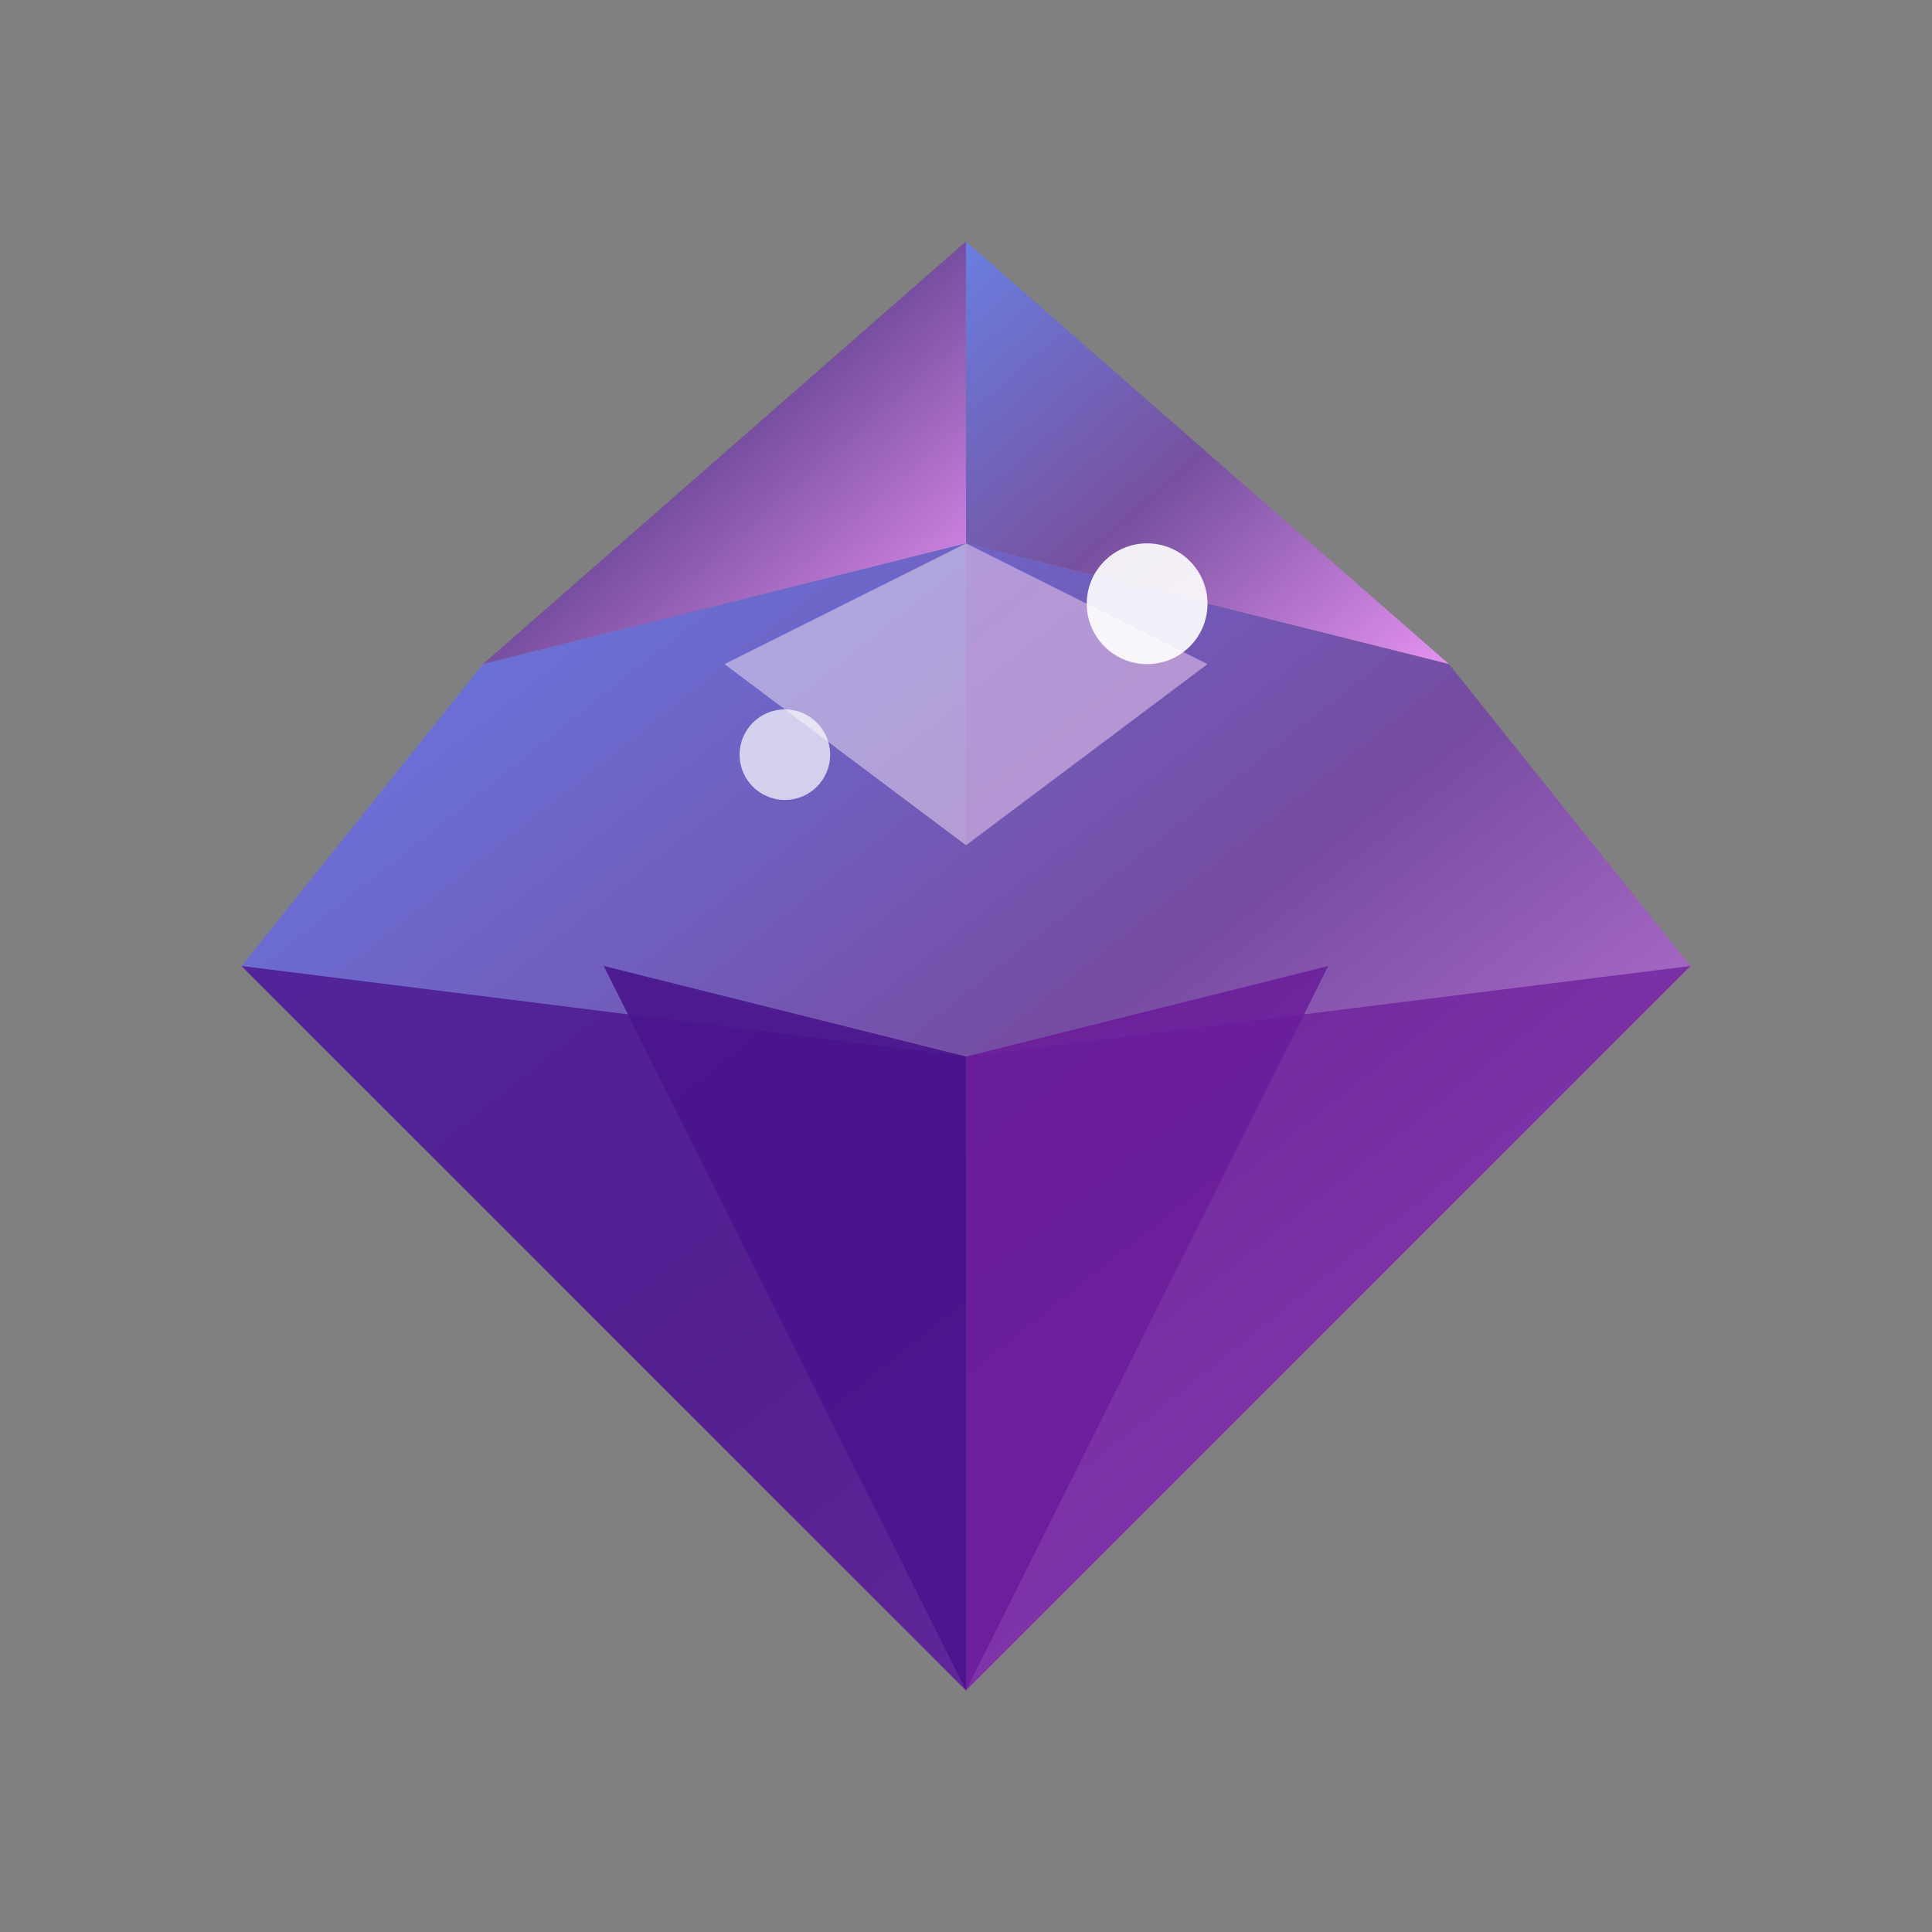 <svg xmlns="http://www.w3.org/2000/svg" viewBox="0 0 64 64">
  <rect x="0" y="0" width="64" height="64" fill="#808080" stroke="none"/>
  <defs>
    <linearGradient id="gemGradient" x1="0%" y1="0%" x2="100%" y2="100%">
      <stop offset="0%" style="stop-color:#667eea;stop-opacity:1" />
      <stop offset="50%" style="stop-color:#764ba2;stop-opacity:1" />
      <stop offset="100%" style="stop-color:#f093fb;stop-opacity:1" />
    </linearGradient>
  </defs>

  <!-- Gem shape -->
  <g>
    <!-- Top facets -->
    <polygon points="32,8 48,22 32,18" fill="url(#gemGradient)" opacity="0.9"/>
    <polygon points="32,8 16,22 32,18" fill="url(#gemGradient)" opacity="0.95"/>

    <!-- Middle band -->
    <polygon points="16,22 32,18 48,22 56,32 32,56 8,32" fill="url(#gemGradient)"/>

    <!-- Bottom facets (darker) -->
    <polygon points="32,56 8,32 32,35" fill="#4a148c" opacity="0.8"/>
    <polygon points="32,56 56,32 32,35" fill="#6a1b9a" opacity="0.7"/>
    <polygon points="32,56 20,32 32,35" fill="#4a148c" opacity="0.9"/>
    <polygon points="32,56 44,32 32,35" fill="#6a1b9a" opacity="0.85"/>

    <!-- Highlight facets (lighter) -->
    <polygon points="32,18 40,22 32,28" fill="#e1bee7" opacity="0.6"/>
    <polygon points="32,18 24,22 32,28" fill="#f3e5f5" opacity="0.5"/>
  </g>

  <!-- Sparkle effect -->
  <circle cx="38" cy="20" r="2" fill="white" opacity="0.9"/>
  <circle cx="26" cy="25" r="1.5" fill="white" opacity="0.7"/>
</svg>
